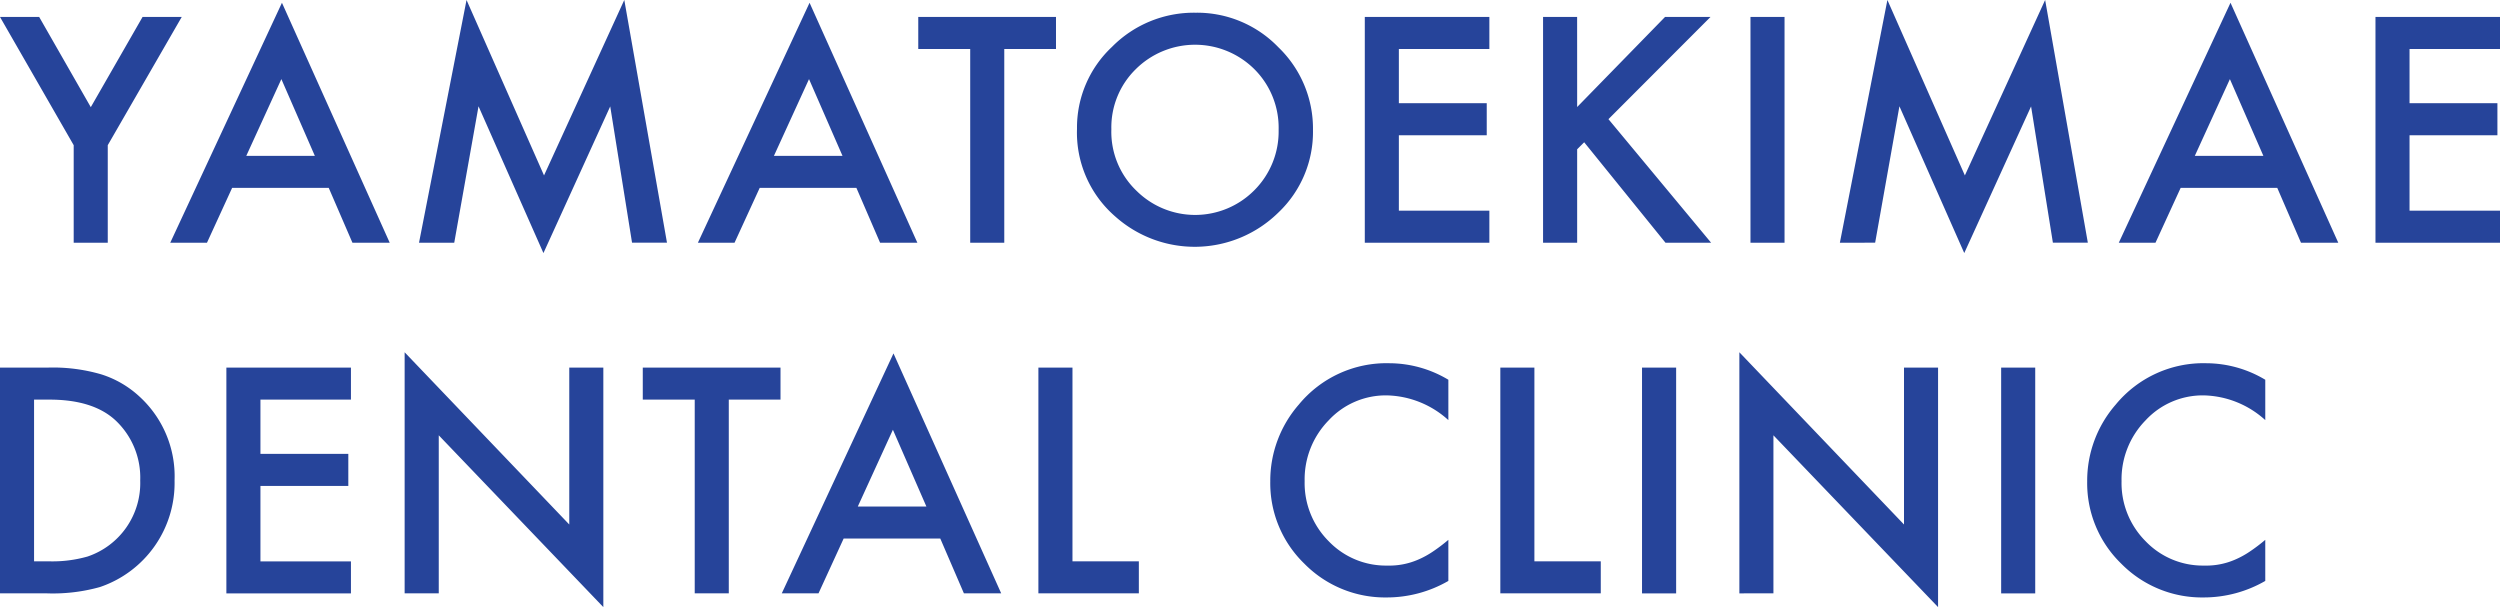 <svg xmlns="http://www.w3.org/2000/svg" width="240.629" height="58.436"><g data-name="グループ 2922" fill="#26449a"><path data-name="パス 139" d="M0 57.112V35.383h4.56a16.593 16.593 0 015.179.647 9.693 9.693 0 013.7 2.153 10.4 10.4 0 013.363 8.064 10.572 10.572 0 01-7.191 10.259 16.78 16.78 0 01-5.108.605zm3.279-3.082h1.478a12.329 12.329 0 003.673-.464 7.458 7.458 0 005.066-7.318 7.55 7.55 0 00-2.392-5.8q-2.153-1.984-6.347-1.984H3.279zm30.5-15.565h-8.711v5.221h8.458v3.086h-8.458v7.262h8.711v3.078h-11.99V35.383h11.99zm5.168 18.647V33.906l15.846 16.578v-15.1h3.279v23.051L42.231 41.899v15.213zm31.2-18.647v18.647h-3.279V38.465h-5v-3.082h13.257v3.082zm20.356 13.369h-9.3l-2.421 5.277h-3.535l10.752-23.094 10.368 23.095h-3.589zm-1.337-3.082l-3.223-7.388-3.378 7.388zm14.061-13.369V54.03h6.389v3.082h-9.669V35.383zm36.18 1.168v3.884a9.093 9.093 0 00-5.882-2.378 7.49 7.49 0 00-5.643 2.406 8.114 8.114 0 00-2.308 5.854 7.919 7.919 0 002.308 5.77 7.623 7.623 0 005.657 2.35 6.94 6.94 0 002.941-.563 8.48 8.48 0 001.4-.76 16.55 16.55 0 001.527-1.154v3.955a11.843 11.843 0 01-5.911 1.59 10.905 10.905 0 01-7.951-3.251 10.778 10.778 0 01-3.279-7.909 11.158 11.158 0 012.744-7.4 10.926 10.926 0 018.739-3.983 11.093 11.093 0 015.657 1.589zm8.281-1.168V54.03h6.389v3.082h-9.668V35.383zm13.643 0v21.729h-3.284V35.383zm6.086 21.729V33.906l15.846 16.578v-15.1h3.279v23.051l-15.847-16.536v15.213zm28.476-21.729v21.729h-3.279V35.383zm22.143 1.168v3.884a9.093 9.093 0 00-5.882-2.378 7.49 7.49 0 00-5.643 2.406 8.113 8.113 0 00-2.308 5.854 7.918 7.918 0 002.308 5.77 7.622 7.622 0 005.657 2.35 6.941 6.941 0 002.941-.563 8.486 8.486 0 001.4-.76 16.562 16.562 0 001.527-1.154v3.955a11.843 11.843 0 01-5.911 1.59 10.905 10.905 0 01-7.951-3.251 10.778 10.778 0 01-3.279-7.909 11.157 11.157 0 012.744-7.4 10.926 10.926 0 018.739-3.983 11.093 11.093 0 015.656 1.589z"/><path data-name="パス 72" d="M7.093 13.974L0 1.632h3.771l4.968 8.683 4.983-8.683h3.77l-7.12 12.342v9.387H7.093zm24.549 4.111h-9.3l-2.42 5.276h-3.535L27.138.267 37.51 23.361h-3.588zm-1.337-3.082l-3.223-7.39-3.377 7.388zm10.026 8.359L44.905.001l7.458 16.884L60.089-.003l4.109 23.361h-3.363l-2.1-13.116-6.428 14.118-6.248-14.13-2.337 13.131zm42.1-5.277h-9.309l-2.421 5.277h-3.527L77.922.267l10.375 23.094h-3.588zm-1.339-3.084l-3.223-7.388-3.377 7.388zM96.663 4.714v18.647h-3.279V4.714h-5V1.632h13.257v3.082zm7 7.684a10.642 10.642 0 013.363-7.881 11.07 11.07 0 018.05-3.293 10.864 10.864 0 017.965 3.321 10.858 10.858 0 013.335 7.979 10.685 10.685 0 01-3.349 7.951 11.482 11.482 0 01-15.677.366 10.677 10.677 0 01-3.687-8.443zm3.307.042a7.853 7.853 0 002.421 5.925 8.017 8.017 0 0011.329-.042 8 8 0 002.35-5.826 7.962 7.962 0 00-2.322-5.826 8.1 8.1 0 00-11.441 0 7.839 7.839 0 00-2.337 5.769zm36.384-7.726h-8.711v5.221h8.458v3.082h-8.458v7.262h8.711v3.082h-11.99V1.632h11.99zm8.45 5.587l8.458-8.669h4.377l-9.823 9.837 9.879 11.892h-4.391l-7.824-9.668-.676.676v8.993h-3.282V1.632h3.279zm19.961-8.669v21.729h-3.279V1.632zm5.326 21.729L181.665 0l7.457 16.885 7.726-16.888 4.109 23.361h-3.363l-2.1-13.116-6.431 14.115-6.241-14.127-2.336 13.13zm42.1-5.277h-9.3l-2.421 5.277h-3.532L214.69.267l10.372 23.094h-3.589zm-1.337-3.082l-3.223-7.388-3.377 7.388zM240.63 4.715h-8.708v5.22h8.458v3.082h-8.458v7.262h8.711v3.082h-11.99V1.632h11.99z"/></g></svg>